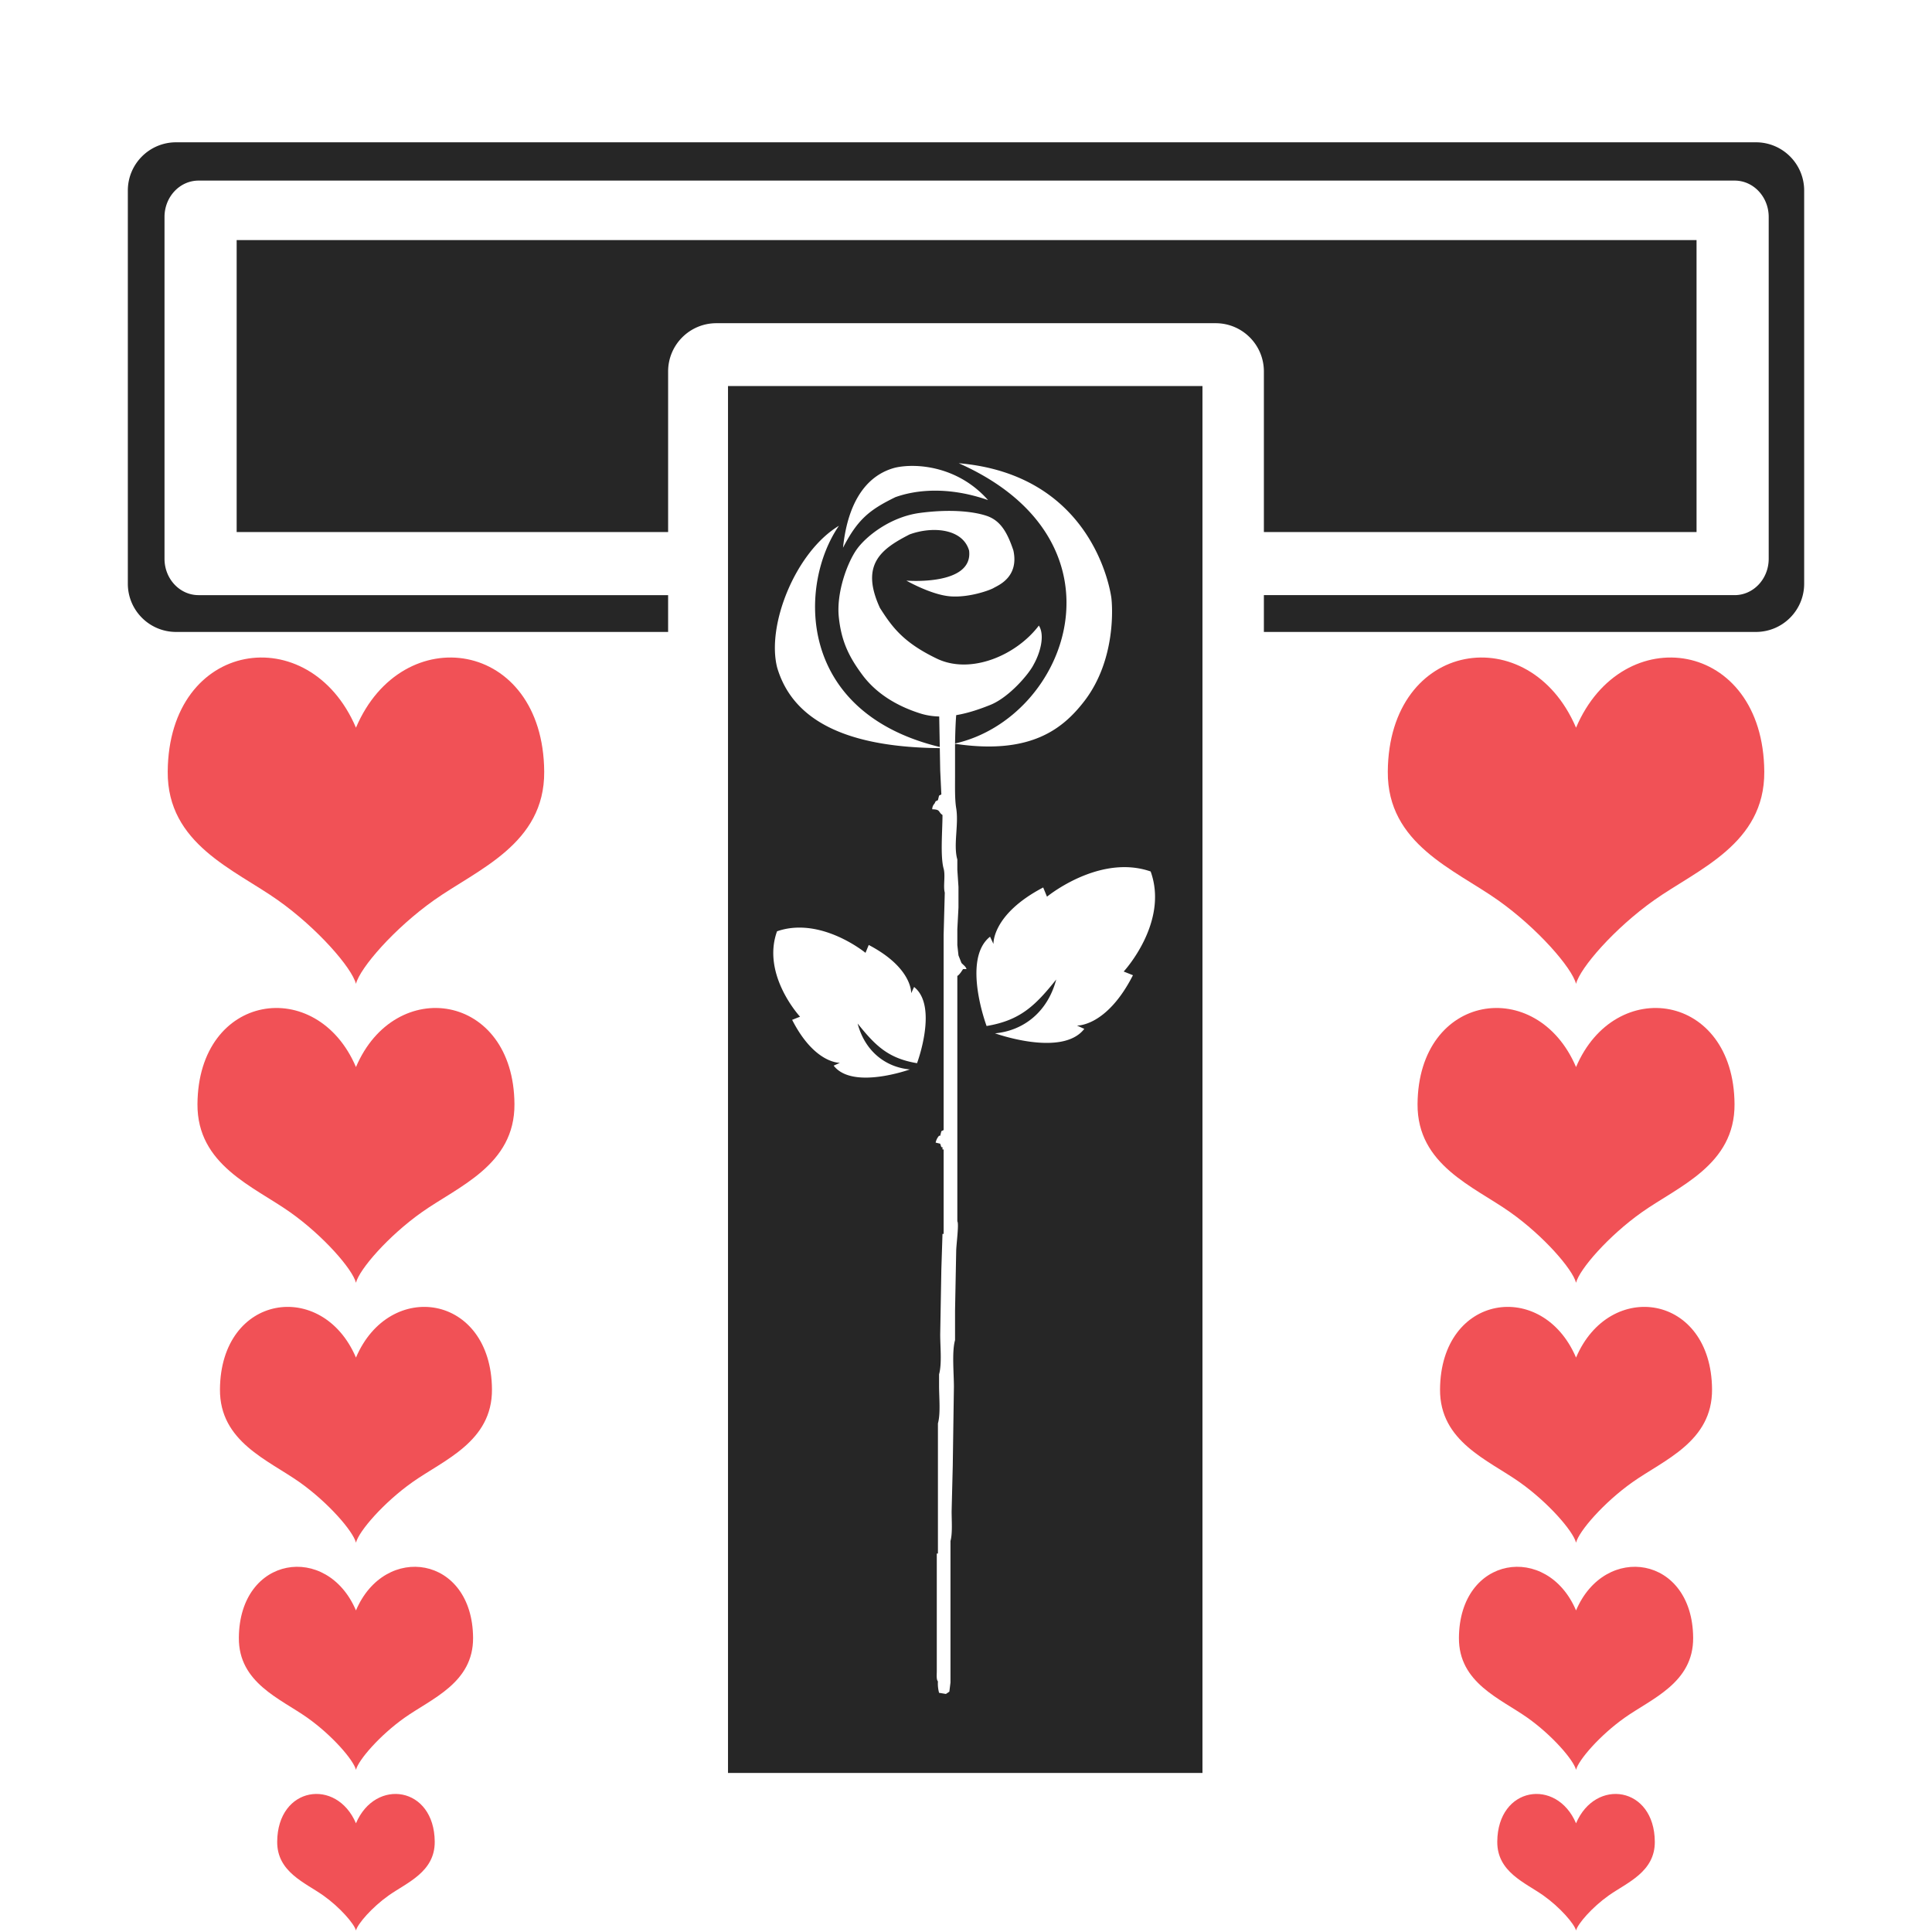 <svg id="Single_Roses" data-name="Single Roses" width="768" height="768" version="1.1" xmlns="http://www.w3.org/2000/svg">
  <defs id="defs1">
    <style id="style1">
      .cls-2,.cls-3{fill-rule:evenodd}.cls-2{fill:#e5c15f}.cls-3{fill:#f15156}
    </style>
  </defs>
  <path id="path1" d="M69.993 56.568c-10.59 0-19.176 8.586-19.176 19.176V232.03c0 10.59 8.585 19.176 19.176 19.176h195.595v-14.63H78.934c-7.477 0-13.539-6.47-13.539-14.454V86.244c0-7.983 6.061-14.455 13.539-14.455h610.613c7.477 0 13.54 6.472 13.54 14.455v135.877c0 7.983-6.063 14.453-13.54 14.453H502.413v14.631h195.595c10.59 0 19.176-8.585 19.176-19.176V75.744c0-10.59-8.586-19.175-19.176-19.176Zm24.082 38.86v116.066h171.513v-63.84c0-10.59 8.586-19.175 19.176-19.175h198.473c10.59 0 19.175 8.585 19.176 19.175v63.84h171.992V95.428Zm195.318 58.033v551.314H478V153.461Zm91.703 30.674c52.34 4.517 60.031 48.974 60.666 53.379.383 2.665 2.159 24.558-10.808 41.299-8.446 10.9-21.258 21.357-51.307 16.855v12.877c0 4.183-.122 9.246.453 12.707 1.083 6.522-1.207 14.623.455 20.418v4.084l.453 6.807v8.166l-.453 8.623v6.35l.453 4.083 1.184 2.998c.68.775 1.78 1.438 1.992 2.448h-1.361l-.909 1.36c-.415.509-.783 1.025-1.359 1.364v97.557c.717.867-.447 9.513-.455 11.8l-.453 23.6v11.801c-1.3 4.622-.453 13.048-.453 18.6-.152 10.436-.305 20.87-.455 31.308-.152 6.049-.302 12.1-.453 18.15 0 3.778.39 8.78-.456 11.801v56.266l-.45 3.63-1.364.907-2.72-.453a14.009 14.009 0 0 1-.456-4.537c-.675-.774-.45-2.634-.453-4.084v-46.746h.453v-51.729c1.1-3.917.452-10.258.455-14.972v-4.54c1.17-4.171.452-10.9.453-15.88l.454-25.864c.152-4.688.302-9.377.453-14.066h.455v-33.578h-.455v-.908h-.455l-.453-1.362-1.815-.453a5.918 5.918 0 0 1 1.361-2.722h.454l.453-1.817.908-.451v-77.594c.15-5.595.303-11.191.455-16.789-.691-2.47.314-6.774-.455-9.527-1.38-4.937-.451-15.301-.453-21.328-1.846-1.253-.654-2.2-4.084-2.27 0-.844.326-1.656.908-2.267l.453-.909.908-.453c.15-.605.301-1.21.453-1.814l.907-.453-.453-9.53c-.056-2.96-.11-5.922-.165-8.882-39.635-.36-58.845-12.427-64.642-31.998-4.35-16.945 7.358-46.038 24.545-56.393-16.032 23.26-17.13 74.049 40.09 87.941-.076-4.042-.15-8.084-.225-12.127-2.497-.058-5.012-.418-7.488-1.199-9.795-3.089-17.784-8.23-23.063-15.344-5.279-7.114-8.362-13.276-9.363-22.994-1.001-9.718 3.347-21.528 7.08-26.826 3.733-5.298 13.449-12.988 25.1-14.547 11.65-1.559 20.868-.7 26.379 1.084 5.51 1.784 8.3 6.262 10.834 13.81 2.363 10.763-6.306 13.992-7.768 14.893-1.462.901-9.989 4.016-17.522 3.346-7.532-.67-17.238-6.23-17.238-6.23l-.002-.004s26.655 2.224 24.928-11.94c-2.527-8.735-14.48-9.763-23.65-6.424-11.086 5.694-19.813 11.813-11.782 29.239 4.8 7.517 9.192 13.684 22.625 20.14 13.433 6.456 31.581-1.283 40.541-13.146 2.545 4.03.4 11.137-2.074 15.5-1.8 3.657-9.72 13.047-17.275 16.066-3.903 1.56-8.568 3.215-13.512 4.043-.29 3.751-.386 7.507-.453 11.27 45.018-10.171 71.028-80.556 1.45-111.42zm-17.654 1.078c8.748.183 20.344 3.424 29.316 13.572v.006c-16.049-5.59-28.896-4-36.826-1.162-10.138 4.965-14.958 8.69-20.822 20.113 2.009-19.257 10.063-29.059 20.736-31.836 2.081-.476 4.68-.754 7.596-.693zm82.58 159.5c3.713-.1 7.552.38 11.377 1.71 7.327 20.308-10.715 39.774-10.715 39.774l3.682 1.467c-10.51 20.584-22.256 20-22.256 20l2.916 1.328c-8.82 11.413-35.5 1.768-35.5 1.768 11.286-1.018 20.924-8.441 24.334-21.38-8.278 10.326-14.25 16.243-27.676 18.47 0 0-9.944-26.556 1.377-35.5l1.357 2.898s-.71-11.736 19.766-22.465l1.508 3.664s13.736-11.303 29.83-11.734zm-127.428 24.033c13.733.37 25.457 10.02 25.457 10.02l1.285-3.127c17.475 9.156 16.868 19.172 16.868 19.172l1.16-2.475c9.66 7.63 1.174 30.295 1.174 30.295-11.458-1.901-16.554-6.952-23.618-15.764 2.91 11.045 11.134 17.377 20.766 18.246 0 0-22.768 8.232-30.295-1.507l2.49-1.133s-10.025.496-18.994-17.07l3.143-1.253s-15.398-16.614-9.145-33.945c3.264-1.136 6.54-1.544 9.71-1.459z" style="display:inline;fill:#262626;fill-rule:evenodd"/>
  <path id="path20" style="fill:#f15156;stroke-width:1;fill-opacity:1" d="M141.5 767.403c-.681-2.666-6.385-9.238-12.989-13.916-7.22-5.115-18.407-9.324-18.323-21.377.153-22 23.583-25.471 31.312-7.317 7.73-18.154 31.16-14.682 31.312 7.317.084 12.053-11.103 16.262-18.323 21.377-6.604 4.678-12.308 11.25-12.989 13.916zm0-63.876c-1.013-3.964-9.493-13.736-19.311-20.69-10.736-7.606-27.368-13.864-27.243-31.784.226-32.709 35.062-37.87 46.554-10.88 11.492-26.99 46.328-21.829 46.554 10.88.125 17.92-16.507 24.178-27.243 31.783-9.818 6.955-18.298 16.727-19.311 20.691zm0-90.3c-1.176-4.603-11.024-15.951-22.426-24.028-12.467-8.832-31.782-16.1-31.637-36.91.263-37.984 40.717-43.978 54.063-12.634 13.346-31.344 53.8-25.35 54.063 12.634.145 20.81-19.17 28.078-31.637 36.91-11.402 8.077-21.25 19.425-22.426 24.028zm0-103.317c-1.37-5.365-12.847-18.59-26.135-28.002-14.53-10.292-37.038-18.762-36.87-43.014.307-44.266 47.452-51.252 63.005-14.723 15.553-36.529 62.698-29.543 63.004 14.723.17 24.252-22.34 32.722-36.869 43.014-13.288 9.413-24.764 22.637-26.135 28.002zm0-118.816c-1.628-6.372-15.259-22.08-31.04-33.258-17.257-12.224-43.99-22.284-43.79-51.088.364-52.574 56.358-60.871 74.83-17.486 18.472-43.385 74.466-35.088 74.83 17.486.2 28.804-26.533 38.864-43.79 51.088-15.781 11.179-29.412 26.886-31.04 33.258Zm485 376.31c-.681-2.667-6.385-9.24-12.989-13.917-7.22-5.115-18.407-9.324-18.323-21.377.153-22 23.583-25.471 31.312-7.317 7.73-18.154 31.16-14.682 31.312 7.317.084 12.053-11.103 16.262-18.323 21.377-6.604 4.678-12.308 11.25-12.989 13.916zm0-63.877c-1.013-3.964-9.493-13.736-19.311-20.69-10.736-7.606-27.368-13.864-27.243-31.784.226-32.709 35.062-37.87 46.554-10.88 11.492-26.99 46.328-21.829 46.554 10.88.125 17.92-16.507 24.178-27.243 31.783-9.818 6.955-18.298 16.727-19.31 20.691zm0-90.3c-1.176-4.603-11.024-15.951-22.426-24.028-12.467-8.832-31.782-16.1-31.637-36.91.263-37.984 40.717-43.978 54.063-12.634 13.346-31.344 53.8-25.35 54.063 12.634.145 20.81-19.17 28.078-31.637 36.91-11.402 8.077-21.25 19.425-22.426 24.028zm0-103.317c-1.37-5.365-12.847-18.59-26.135-28.002-14.53-10.292-37.038-18.762-36.87-43.014.307-44.266 47.452-51.252 63.005-14.723 15.553-36.529 62.698-29.543 63.004 14.723.17 24.252-22.34 32.722-36.869 43.014-13.288 9.413-24.764 22.637-26.135 28.002zm0-118.816c-1.628-6.372-15.259-22.08-31.04-33.258-17.257-12.224-43.99-22.284-43.79-51.088.364-52.574 56.358-60.871 74.83-17.486 18.472-43.385 74.466-35.088 74.83 17.486.2 28.804-26.533 38.864-43.79 51.088-15.781 11.179-29.412 26.886-31.04 33.258z"/>
</svg>
